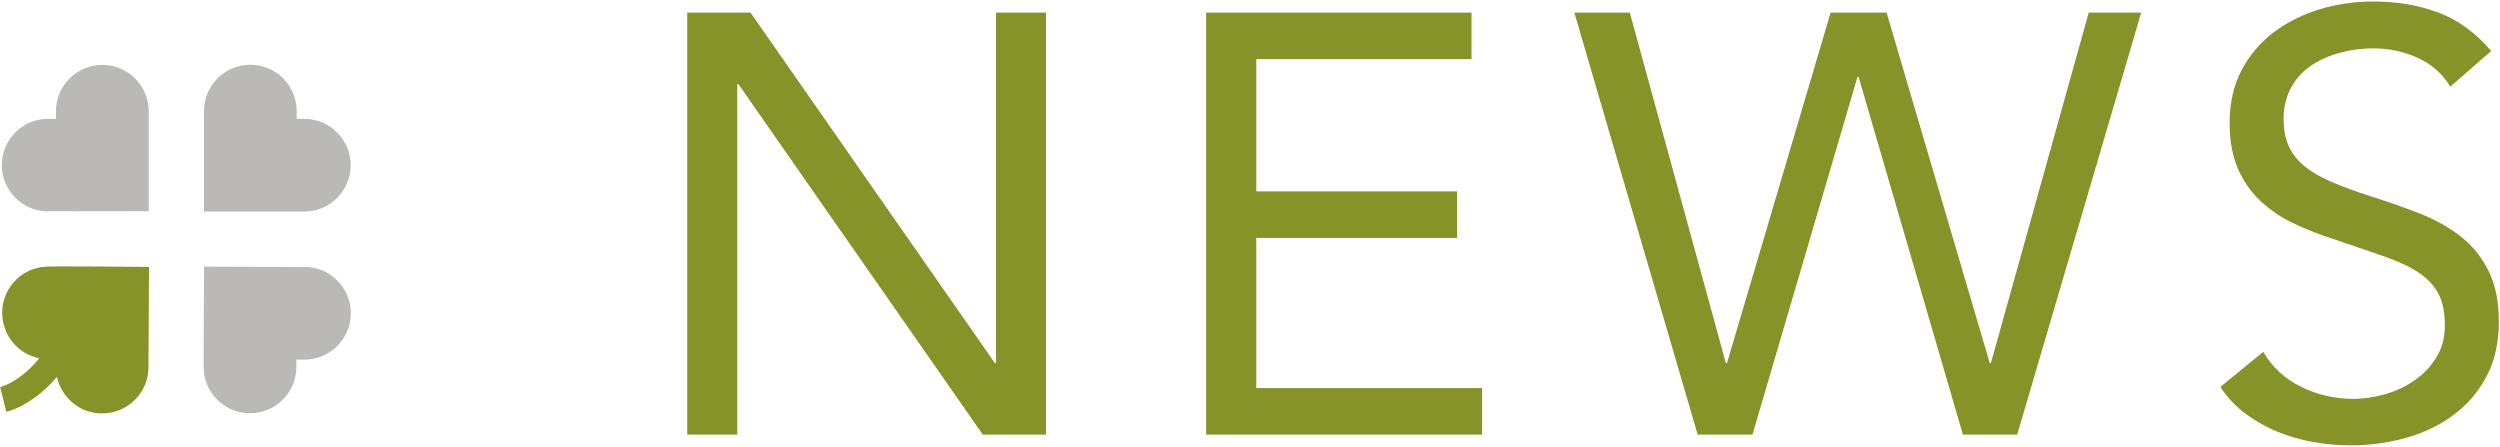 <?xml version="1.0" encoding="UTF-8"?><svg id="_レイヤー_2" xmlns="http://www.w3.org/2000/svg" viewBox="0 0 151 27"><defs><style>.cls-1{fill:none;}.cls-1,.cls-2,.cls-3{stroke-width:0px;}.cls-2{fill:#869329;}.cls-3{fill:#bab9b7;}</style></defs><g id="design"><path class="cls-2" d="m41.51.76h3.82l14.76,21.17h.07V.76h3.02v25.49h-3.82l-14.76-21.17h-.07v21.17h-3.02V.76Z"/><path class="cls-2" d="m72.86.76h16.02v2.81h-13v7.99h12.13v2.81h-12.13v9.07h13.64v2.81h-16.67V.76Z"/><path class="cls-2" d="m95.09.76h3.35l5.8,21.17h.07L110.57.76h3.38l6.23,21.17h.07L126.16.76h3.17l-7.49,25.49h-3.28l-6.3-21.6h-.07l-6.34,21.6h-3.31L95.09.76Z"/><path class="cls-2" d="m148.02,5.26c-.5-.82-1.18-1.41-2.02-1.78-.84-.37-1.72-.56-2.63-.56-.67,0-1.33.08-1.98.25-.65.17-1.23.42-1.75.76-.52.34-.93.78-1.24,1.33s-.47,1.2-.47,1.94c0,.58.09,1.09.27,1.53.18.44.47.85.88,1.21.41.36.96.7,1.66,1.01.7.31,1.55.62,2.56.94.98.31,1.94.65,2.86,1.01.92.36,1.74.82,2.45,1.37.71.55,1.27,1.24,1.69,2.07s.63,1.87.63,3.11-.25,2.38-.76,3.31c-.5.94-1.17,1.71-2,2.32-.83.61-1.78,1.07-2.86,1.37-1.08.3-2.2.45-3.35.45-.74,0-1.49-.07-2.23-.2-.74-.13-1.46-.34-2.14-.61-.68-.28-1.33-.64-1.93-1.08-.6-.44-1.12-.99-1.55-1.64l2.59-2.12c.55.94,1.32,1.64,2.3,2.12.98.48,2.03.72,3.13.72.65,0,1.3-.1,1.96-.29.66-.19,1.25-.47,1.78-.85.53-.37.96-.83,1.3-1.39.34-.55.5-1.19.5-1.91,0-.79-.13-1.43-.4-1.93-.26-.49-.67-.92-1.22-1.28-.55-.36-1.25-.68-2.09-.97-.84-.29-1.82-.62-2.95-1.01-.91-.29-1.75-.62-2.52-.99-.77-.37-1.43-.83-2-1.37-.56-.54-1.01-1.19-1.33-1.94-.32-.76-.49-1.66-.49-2.72,0-1.22.24-2.29.72-3.2.48-.91,1.13-1.67,1.94-2.29.82-.61,1.74-1.07,2.77-1.39,1.03-.31,2.11-.47,3.24-.47,1.44,0,2.75.22,3.94.67,1.19.44,2.25,1.22,3.19,2.32l-2.48,2.16Z"/><path class="cls-3" d="m2.91,12.76s.18,0,.49,0c1.11,0,3.82-.01,5.58,0,0-1.79,0-4.56,0-5.61,0-.27,0-.43,0-.43,0-1.55-1.25-2.8-2.8-2.8-1.54,0-2.8,1.25-2.8,2.8,0,0,0,.17,0,.46-.29,0-.47,0-.47,0C1.37,7.17.11,8.42.11,9.97c0,1.54,1.25,2.8,2.8,2.8Z"/><path class="cls-3" d="m18.4,16.13s-.18,0-.49,0c-1.11,0-3.82-.02-5.58-.03-.02,1.79-.03,4.56-.03,5.61,0,.27,0,.43,0,.43-.01,1.55,1.23,2.81,2.78,2.82,1.54.01,2.81-1.23,2.82-2.78,0,0,0-.17,0-.46.29,0,.47,0,.47,0,1.54.01,2.81-1.23,2.82-2.78.01-1.54-1.23-2.81-2.78-2.82Z"/><path class="cls-3" d="m12.34,12.78c1.79,0,4.56,0,5.61,0,.27,0,.43,0,.43,0,1.54,0,2.8-1.25,2.8-2.8,0-1.54-1.25-2.8-2.8-2.8,0,0-.17,0-.46,0,0-.29,0-.47,0-.47,0-1.54-1.25-2.8-2.8-2.8-1.54,0-2.8,1.25-2.8,2.8,0,0,0,.18,0,.49,0,1.11.01,3.82,0,5.58Z"/><path class="cls-2" d="m3.38,16.1c-.27,0-.43,0-.43,0-1.55-.01-2.81,1.23-2.82,2.78,0,1.36.95,2.5,2.24,2.76-.26.33-.57.64-.88.9-.28.23-.56.42-.82.56-.26.14-.5.24-.66.28l.37,1.49c.46-.11.92-.33,1.39-.63.58-.37,1.16-.87,1.67-1.48.27,1.26,1.38,2.21,2.71,2.21,1.54.01,2.81-1.23,2.82-2.78,0,0,0-.18,0-.49,0-1.11.02-3.82.03-5.58-1.79-.02-4.56-.03-5.61-.03Z"/><rect class="cls-1" y="3.44" width="22" height="22"/><rect class="cls-1" width="151" height="27"/></g></svg>
